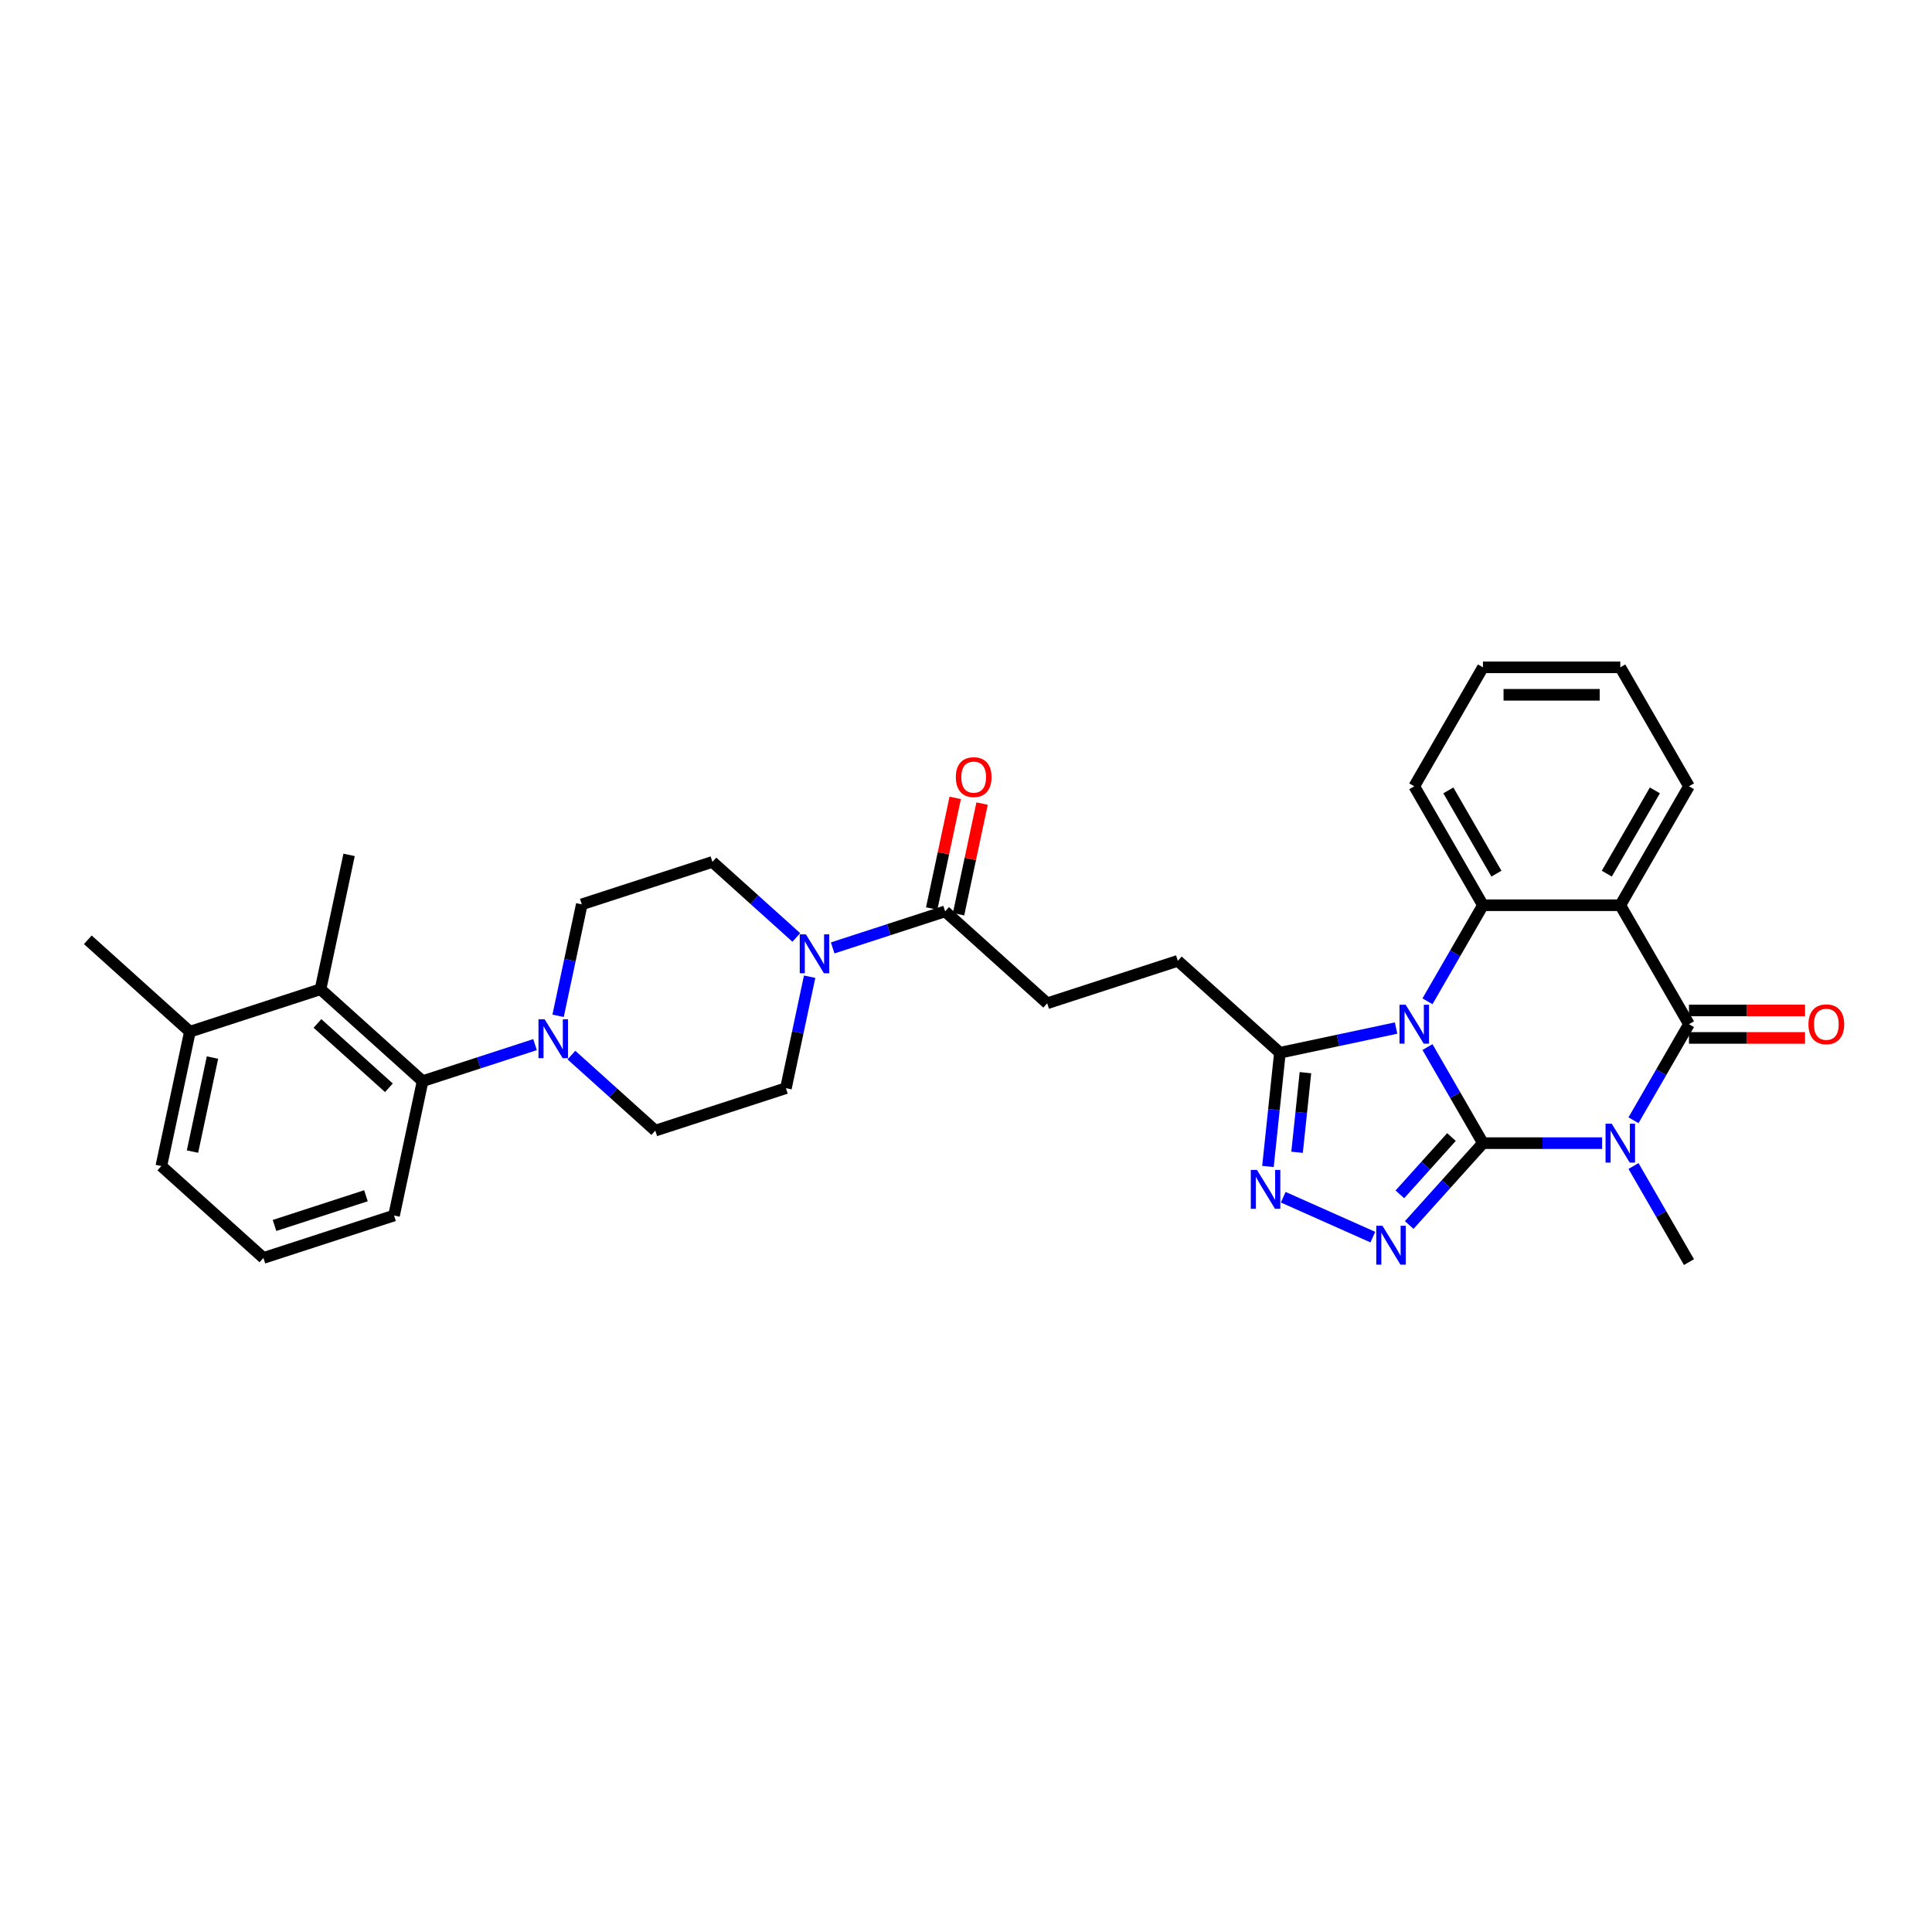 <?xml version='1.0' encoding='iso-8859-1'?>
<svg version='1.1' baseProfile='full'
              xmlns='http://www.w3.org/2000/svg'
                      xmlns:rdkit='http://www.rdkit.org/xml'
                      xmlns:xlink='http://www.w3.org/1999/xlink'
                  xml:space='preserve'
width='1000px' height='1000px' viewBox='0 0 1000 1000'>
<!-- END OF HEADER -->
<rect style='opacity:1.0;fill:#FFFFFF;stroke:none' width='1000' height='1000' x='0' y='0'> </rect>
<path class='bond-0' d='M 767.567,591.689 L 753.212,566.826' style='fill:none;fill-rule:evenodd;stroke:#000000;stroke-width:6px;stroke-linecap:butt;stroke-linejoin:miter;stroke-opacity:1' />
<path class='bond-0' d='M 753.212,566.826 L 738.858,541.964' style='fill:none;fill-rule:evenodd;stroke:#0000FF;stroke-width:6px;stroke-linecap:butt;stroke-linejoin:miter;stroke-opacity:1' />
<path class='bond-1' d='M 767.567,591.689 L 798.408,591.689' style='fill:none;fill-rule:evenodd;stroke:#000000;stroke-width:6px;stroke-linecap:butt;stroke-linejoin:miter;stroke-opacity:1' />
<path class='bond-1' d='M 798.408,591.689 L 829.248,591.689' style='fill:none;fill-rule:evenodd;stroke:#0000FF;stroke-width:6px;stroke-linecap:butt;stroke-linejoin:miter;stroke-opacity:1' />
<path class='bond-3' d='M 767.567,591.689 L 748.487,612.879' style='fill:none;fill-rule:evenodd;stroke:#000000;stroke-width:6px;stroke-linecap:butt;stroke-linejoin:miter;stroke-opacity:1' />
<path class='bond-3' d='M 748.487,612.879 L 729.408,634.069' style='fill:none;fill-rule:evenodd;stroke:#0000FF;stroke-width:6px;stroke-linecap:butt;stroke-linejoin:miter;stroke-opacity:1' />
<path class='bond-3' d='M 751.276,588.532 L 737.921,603.365' style='fill:none;fill-rule:evenodd;stroke:#000000;stroke-width:6px;stroke-linecap:butt;stroke-linejoin:miter;stroke-opacity:1' />
<path class='bond-3' d='M 737.921,603.365 L 724.565,618.197' style='fill:none;fill-rule:evenodd;stroke:#0000FF;stroke-width:6px;stroke-linecap:butt;stroke-linejoin:miter;stroke-opacity:1' />
<path class='bond-5' d='M 738.858,518.275 L 753.212,493.412' style='fill:none;fill-rule:evenodd;stroke:#0000FF;stroke-width:6px;stroke-linecap:butt;stroke-linejoin:miter;stroke-opacity:1' />
<path class='bond-5' d='M 753.212,493.412 L 767.567,468.55' style='fill:none;fill-rule:evenodd;stroke:#000000;stroke-width:6px;stroke-linecap:butt;stroke-linejoin:miter;stroke-opacity:1' />
<path class='bond-7' d='M 722.607,532.12 L 692.543,538.511' style='fill:none;fill-rule:evenodd;stroke:#0000FF;stroke-width:6px;stroke-linecap:butt;stroke-linejoin:miter;stroke-opacity:1' />
<path class='bond-7' d='M 692.543,538.511 L 662.478,544.901' style='fill:none;fill-rule:evenodd;stroke:#000000;stroke-width:6px;stroke-linecap:butt;stroke-linejoin:miter;stroke-opacity:1' />
<path class='bond-2' d='M 845.5,579.845 L 859.854,554.982' style='fill:none;fill-rule:evenodd;stroke:#0000FF;stroke-width:6px;stroke-linecap:butt;stroke-linejoin:miter;stroke-opacity:1' />
<path class='bond-2' d='M 859.854,554.982 L 874.209,530.119' style='fill:none;fill-rule:evenodd;stroke:#000000;stroke-width:6px;stroke-linecap:butt;stroke-linejoin:miter;stroke-opacity:1' />
<path class='bond-22' d='M 845.5,603.533 L 859.854,628.396' style='fill:none;fill-rule:evenodd;stroke:#0000FF;stroke-width:6px;stroke-linecap:butt;stroke-linejoin:miter;stroke-opacity:1' />
<path class='bond-22' d='M 859.854,628.396 L 874.209,653.259' style='fill:none;fill-rule:evenodd;stroke:#000000;stroke-width:6px;stroke-linecap:butt;stroke-linejoin:miter;stroke-opacity:1' />
<path class='bond-4' d='M 874.209,530.119 L 838.661,468.55' style='fill:none;fill-rule:evenodd;stroke:#000000;stroke-width:6px;stroke-linecap:butt;stroke-linejoin:miter;stroke-opacity:1' />
<path class='bond-13' d='M 874.209,537.229 L 904.246,537.229' style='fill:none;fill-rule:evenodd;stroke:#000000;stroke-width:6px;stroke-linecap:butt;stroke-linejoin:miter;stroke-opacity:1' />
<path class='bond-13' d='M 904.246,537.229 L 934.284,537.229' style='fill:none;fill-rule:evenodd;stroke:#FF0000;stroke-width:6px;stroke-linecap:butt;stroke-linejoin:miter;stroke-opacity:1' />
<path class='bond-13' d='M 874.209,523.01 L 904.246,523.01' style='fill:none;fill-rule:evenodd;stroke:#000000;stroke-width:6px;stroke-linecap:butt;stroke-linejoin:miter;stroke-opacity:1' />
<path class='bond-13' d='M 904.246,523.01 L 934.284,523.01' style='fill:none;fill-rule:evenodd;stroke:#FF0000;stroke-width:6px;stroke-linecap:butt;stroke-linejoin:miter;stroke-opacity:1' />
<path class='bond-6' d='M 710.582,640.332 L 664.202,619.682' style='fill:none;fill-rule:evenodd;stroke:#0000FF;stroke-width:6px;stroke-linecap:butt;stroke-linejoin:miter;stroke-opacity:1' />
<path class='bond-23' d='M 838.661,468.55 L 874.209,406.98' style='fill:none;fill-rule:evenodd;stroke:#000000;stroke-width:6px;stroke-linecap:butt;stroke-linejoin:miter;stroke-opacity:1' />
<path class='bond-23' d='M 831.679,452.205 L 856.563,409.106' style='fill:none;fill-rule:evenodd;stroke:#000000;stroke-width:6px;stroke-linecap:butt;stroke-linejoin:miter;stroke-opacity:1' />
<path class='bond-33' d='M 838.661,468.55 L 767.567,468.55' style='fill:none;fill-rule:evenodd;stroke:#000000;stroke-width:6px;stroke-linecap:butt;stroke-linejoin:miter;stroke-opacity:1' />
<path class='bond-24' d='M 767.567,468.55 L 732.019,406.98' style='fill:none;fill-rule:evenodd;stroke:#000000;stroke-width:6px;stroke-linecap:butt;stroke-linejoin:miter;stroke-opacity:1' />
<path class='bond-24' d='M 774.549,452.205 L 749.665,409.106' style='fill:none;fill-rule:evenodd;stroke:#000000;stroke-width:6px;stroke-linecap:butt;stroke-linejoin:miter;stroke-opacity:1' />
<path class='bond-32' d='M 656.292,603.762 L 659.385,574.331' style='fill:none;fill-rule:evenodd;stroke:#0000FF;stroke-width:6px;stroke-linecap:butt;stroke-linejoin:miter;stroke-opacity:1' />
<path class='bond-32' d='M 659.385,574.331 L 662.478,544.901' style='fill:none;fill-rule:evenodd;stroke:#000000;stroke-width:6px;stroke-linecap:butt;stroke-linejoin:miter;stroke-opacity:1' />
<path class='bond-32' d='M 671.361,596.419 L 673.526,575.817' style='fill:none;fill-rule:evenodd;stroke:#0000FF;stroke-width:6px;stroke-linecap:butt;stroke-linejoin:miter;stroke-opacity:1' />
<path class='bond-32' d='M 673.526,575.817 L 675.692,555.216' style='fill:none;fill-rule:evenodd;stroke:#000000;stroke-width:6px;stroke-linecap:butt;stroke-linejoin:miter;stroke-opacity:1' />
<path class='bond-14' d='M 662.478,544.901 L 609.645,497.329' style='fill:none;fill-rule:evenodd;stroke:#000000;stroke-width:6px;stroke-linecap:butt;stroke-linejoin:miter;stroke-opacity:1' />
<path class='bond-8' d='M 295.764,546.111 L 317.475,565.659' style='fill:none;fill-rule:evenodd;stroke:#0000FF;stroke-width:6px;stroke-linecap:butt;stroke-linejoin:miter;stroke-opacity:1' />
<path class='bond-8' d='M 317.475,565.659 L 339.185,585.207' style='fill:none;fill-rule:evenodd;stroke:#000000;stroke-width:6px;stroke-linecap:butt;stroke-linejoin:miter;stroke-opacity:1' />
<path class='bond-10' d='M 276.939,540.694 L 247.838,550.149' style='fill:none;fill-rule:evenodd;stroke:#0000FF;stroke-width:6px;stroke-linecap:butt;stroke-linejoin:miter;stroke-opacity:1' />
<path class='bond-10' d='M 247.838,550.149 L 218.737,559.605' style='fill:none;fill-rule:evenodd;stroke:#000000;stroke-width:6px;stroke-linecap:butt;stroke-linejoin:miter;stroke-opacity:1' />
<path class='bond-35' d='M 288.869,525.791 L 295.001,496.943' style='fill:none;fill-rule:evenodd;stroke:#0000FF;stroke-width:6px;stroke-linecap:butt;stroke-linejoin:miter;stroke-opacity:1' />
<path class='bond-35' d='M 295.001,496.943 L 301.133,468.094' style='fill:none;fill-rule:evenodd;stroke:#000000;stroke-width:6px;stroke-linecap:butt;stroke-linejoin:miter;stroke-opacity:1' />
<path class='bond-9' d='M 430.994,490.638 L 460.095,481.183' style='fill:none;fill-rule:evenodd;stroke:#0000FF;stroke-width:6px;stroke-linecap:butt;stroke-linejoin:miter;stroke-opacity:1' />
<path class='bond-9' d='M 460.095,481.183 L 489.196,471.727' style='fill:none;fill-rule:evenodd;stroke:#000000;stroke-width:6px;stroke-linecap:butt;stroke-linejoin:miter;stroke-opacity:1' />
<path class='bond-17' d='M 412.169,485.221 L 390.458,465.673' style='fill:none;fill-rule:evenodd;stroke:#0000FF;stroke-width:6px;stroke-linecap:butt;stroke-linejoin:miter;stroke-opacity:1' />
<path class='bond-17' d='M 390.458,465.673 L 368.748,446.125' style='fill:none;fill-rule:evenodd;stroke:#000000;stroke-width:6px;stroke-linecap:butt;stroke-linejoin:miter;stroke-opacity:1' />
<path class='bond-18' d='M 419.064,505.541 L 412.932,534.389' style='fill:none;fill-rule:evenodd;stroke:#0000FF;stroke-width:6px;stroke-linecap:butt;stroke-linejoin:miter;stroke-opacity:1' />
<path class='bond-18' d='M 412.932,534.389 L 406.8,563.238' style='fill:none;fill-rule:evenodd;stroke:#000000;stroke-width:6px;stroke-linecap:butt;stroke-linejoin:miter;stroke-opacity:1' />
<path class='bond-12' d='M 218.737,559.605 L 165.903,512.033' style='fill:none;fill-rule:evenodd;stroke:#000000;stroke-width:6px;stroke-linecap:butt;stroke-linejoin:miter;stroke-opacity:1' />
<path class='bond-12' d='M 201.297,563.036 L 164.314,529.736' style='fill:none;fill-rule:evenodd;stroke:#000000;stroke-width:6px;stroke-linecap:butt;stroke-linejoin:miter;stroke-opacity:1' />
<path class='bond-25' d='M 218.737,559.605 L 203.955,629.146' style='fill:none;fill-rule:evenodd;stroke:#000000;stroke-width:6px;stroke-linecap:butt;stroke-linejoin:miter;stroke-opacity:1' />
<path class='bond-11' d='M 489.196,471.727 L 542.03,519.299' style='fill:none;fill-rule:evenodd;stroke:#000000;stroke-width:6px;stroke-linecap:butt;stroke-linejoin:miter;stroke-opacity:1' />
<path class='bond-20' d='M 496.151,473.205 L 502.237,444.57' style='fill:none;fill-rule:evenodd;stroke:#000000;stroke-width:6px;stroke-linecap:butt;stroke-linejoin:miter;stroke-opacity:1' />
<path class='bond-20' d='M 502.237,444.57 L 508.324,415.935' style='fill:none;fill-rule:evenodd;stroke:#FF0000;stroke-width:6px;stroke-linecap:butt;stroke-linejoin:miter;stroke-opacity:1' />
<path class='bond-20' d='M 482.242,470.249 L 488.329,441.614' style='fill:none;fill-rule:evenodd;stroke:#000000;stroke-width:6px;stroke-linecap:butt;stroke-linejoin:miter;stroke-opacity:1' />
<path class='bond-20' d='M 488.329,441.614 L 494.415,412.979' style='fill:none;fill-rule:evenodd;stroke:#FF0000;stroke-width:6px;stroke-linecap:butt;stroke-linejoin:miter;stroke-opacity:1' />
<path class='bond-21' d='M 165.903,512.033 L 98.288,534.003' style='fill:none;fill-rule:evenodd;stroke:#000000;stroke-width:6px;stroke-linecap:butt;stroke-linejoin:miter;stroke-opacity:1' />
<path class='bond-26' d='M 165.903,512.033 L 180.684,442.492' style='fill:none;fill-rule:evenodd;stroke:#000000;stroke-width:6px;stroke-linecap:butt;stroke-linejoin:miter;stroke-opacity:1' />
<path class='bond-19' d='M 609.645,497.329 L 542.03,519.299' style='fill:none;fill-rule:evenodd;stroke:#000000;stroke-width:6px;stroke-linecap:butt;stroke-linejoin:miter;stroke-opacity:1' />
<path class='bond-15' d='M 301.133,468.094 L 368.748,446.125' style='fill:none;fill-rule:evenodd;stroke:#000000;stroke-width:6px;stroke-linecap:butt;stroke-linejoin:miter;stroke-opacity:1' />
<path class='bond-16' d='M 339.185,585.207 L 406.8,563.238' style='fill:none;fill-rule:evenodd;stroke:#000000;stroke-width:6px;stroke-linecap:butt;stroke-linejoin:miter;stroke-opacity:1' />
<path class='bond-29' d='M 98.288,534.003 L 45.455,486.431' style='fill:none;fill-rule:evenodd;stroke:#000000;stroke-width:6px;stroke-linecap:butt;stroke-linejoin:miter;stroke-opacity:1' />
<path class='bond-36' d='M 98.288,534.003 L 83.507,603.544' style='fill:none;fill-rule:evenodd;stroke:#000000;stroke-width:6px;stroke-linecap:butt;stroke-linejoin:miter;stroke-opacity:1' />
<path class='bond-36' d='M 109.979,547.39 L 99.632,596.069' style='fill:none;fill-rule:evenodd;stroke:#000000;stroke-width:6px;stroke-linecap:butt;stroke-linejoin:miter;stroke-opacity:1' />
<path class='bond-30' d='M 874.209,406.98 L 838.661,345.41' style='fill:none;fill-rule:evenodd;stroke:#000000;stroke-width:6px;stroke-linecap:butt;stroke-linejoin:miter;stroke-opacity:1' />
<path class='bond-31' d='M 732.019,406.98 L 767.567,345.41' style='fill:none;fill-rule:evenodd;stroke:#000000;stroke-width:6px;stroke-linecap:butt;stroke-linejoin:miter;stroke-opacity:1' />
<path class='bond-27' d='M 203.955,629.146 L 136.34,651.115' style='fill:none;fill-rule:evenodd;stroke:#000000;stroke-width:6px;stroke-linecap:butt;stroke-linejoin:miter;stroke-opacity:1' />
<path class='bond-27' d='M 189.419,618.918 L 142.089,634.297' style='fill:none;fill-rule:evenodd;stroke:#000000;stroke-width:6px;stroke-linecap:butt;stroke-linejoin:miter;stroke-opacity:1' />
<path class='bond-28' d='M 136.34,651.115 L 83.507,603.544' style='fill:none;fill-rule:evenodd;stroke:#000000;stroke-width:6px;stroke-linecap:butt;stroke-linejoin:miter;stroke-opacity:1' />
<path class='bond-34' d='M 838.661,345.41 L 767.567,345.41' style='fill:none;fill-rule:evenodd;stroke:#000000;stroke-width:6px;stroke-linecap:butt;stroke-linejoin:miter;stroke-opacity:1' />
<path class='bond-34' d='M 827.997,359.629 L 778.231,359.629' style='fill:none;fill-rule:evenodd;stroke:#000000;stroke-width:6px;stroke-linecap:butt;stroke-linejoin:miter;stroke-opacity:1' />
<path  class='atom-1' d='M 727.569 520.052
L 734.167 530.717
Q 734.821 531.769, 735.873 533.674
Q 736.925 535.579, 736.982 535.693
L 736.982 520.052
L 739.655 520.052
L 739.655 540.186
L 736.897 540.186
L 729.816 528.527
Q 728.991 527.162, 728.109 525.598
Q 727.256 524.034, 727 523.55
L 727 540.186
L 724.384 540.186
L 724.384 520.052
L 727.569 520.052
' fill='#0000FF'/>
<path  class='atom-2' d='M 834.211 581.622
L 840.808 592.286
Q 841.462 593.339, 842.515 595.244
Q 843.567 597.149, 843.624 597.263
L 843.624 581.622
L 846.297 581.622
L 846.297 601.756
L 843.538 601.756
L 836.457 590.097
Q 835.633 588.732, 834.751 587.168
Q 833.898 585.603, 833.642 585.12
L 833.642 601.756
L 831.026 601.756
L 831.026 581.622
L 834.211 581.622
' fill='#0000FF'/>
<path  class='atom-4' d='M 715.545 634.456
L 722.142 645.12
Q 722.796 646.172, 723.849 648.077
Q 724.901 649.983, 724.958 650.096
L 724.958 634.456
L 727.631 634.456
L 727.631 654.59
L 724.872 654.59
L 717.791 642.93
Q 716.967 641.565, 716.085 640.001
Q 715.232 638.437, 714.976 637.954
L 714.976 654.59
L 712.36 654.59
L 712.36 634.456
L 715.545 634.456
' fill='#0000FF'/>
<path  class='atom-7' d='M 650.597 605.539
L 657.194 616.203
Q 657.848 617.255, 658.9 619.161
Q 659.953 621.066, 660.009 621.18
L 660.009 605.539
L 662.683 605.539
L 662.683 625.673
L 659.924 625.673
L 652.843 614.013
Q 652.018 612.648, 651.137 611.084
Q 650.284 609.52, 650.028 609.037
L 650.028 625.673
L 647.412 625.673
L 647.412 605.539
L 650.597 605.539
' fill='#0000FF'/>
<path  class='atom-9' d='M 281.901 527.568
L 288.499 538.233
Q 289.153 539.285, 290.205 541.19
Q 291.257 543.095, 291.314 543.209
L 291.314 527.568
L 293.987 527.568
L 293.987 547.702
L 291.229 547.702
L 284.148 536.043
Q 283.323 534.678, 282.441 533.114
Q 281.588 531.55, 281.332 531.066
L 281.332 547.702
L 278.716 547.702
L 278.716 527.568
L 281.901 527.568
' fill='#0000FF'/>
<path  class='atom-10' d='M 417.131 483.63
L 423.729 494.294
Q 424.383 495.346, 425.435 497.251
Q 426.487 499.157, 426.544 499.27
L 426.544 483.63
L 429.217 483.63
L 429.217 503.764
L 426.459 503.764
L 419.378 492.104
Q 418.553 490.739, 417.671 489.175
Q 416.818 487.611, 416.562 487.127
L 416.562 503.764
L 413.946 503.764
L 413.946 483.63
L 417.131 483.63
' fill='#0000FF'/>
<path  class='atom-14' d='M 936.061 530.176
Q 936.061 525.342, 938.45 522.64
Q 940.838 519.939, 945.303 519.939
Q 949.768 519.939, 952.157 522.64
Q 954.545 525.342, 954.545 530.176
Q 954.545 535.068, 952.128 537.855
Q 949.711 540.613, 945.303 540.613
Q 940.867 540.613, 938.45 537.855
Q 936.061 535.096, 936.061 530.176
M 945.303 538.338
Q 948.374 538.338, 950.024 536.29
Q 951.702 534.214, 951.702 530.176
Q 951.702 526.223, 950.024 524.233
Q 948.374 522.214, 945.303 522.214
Q 942.232 522.214, 940.554 524.204
Q 938.905 526.195, 938.905 530.176
Q 938.905 534.243, 940.554 536.29
Q 942.232 538.338, 945.303 538.338
' fill='#FF0000'/>
<path  class='atom-21' d='M 494.736 402.243
Q 494.736 397.409, 497.124 394.707
Q 499.513 392.005, 503.978 392.005
Q 508.443 392.005, 510.831 394.707
Q 513.22 397.409, 513.22 402.243
Q 513.22 407.134, 510.803 409.921
Q 508.386 412.68, 503.978 412.68
Q 499.542 412.68, 497.124 409.921
Q 494.736 407.163, 494.736 402.243
M 503.978 410.405
Q 507.049 410.405, 508.698 408.357
Q 510.376 406.281, 510.376 402.243
Q 510.376 398.29, 508.698 396.3
Q 507.049 394.28, 503.978 394.28
Q 500.907 394.28, 499.229 396.271
Q 497.579 398.262, 497.579 402.243
Q 497.579 406.31, 499.229 408.357
Q 500.907 410.405, 503.978 410.405
' fill='#FF0000'/>
</svg>
